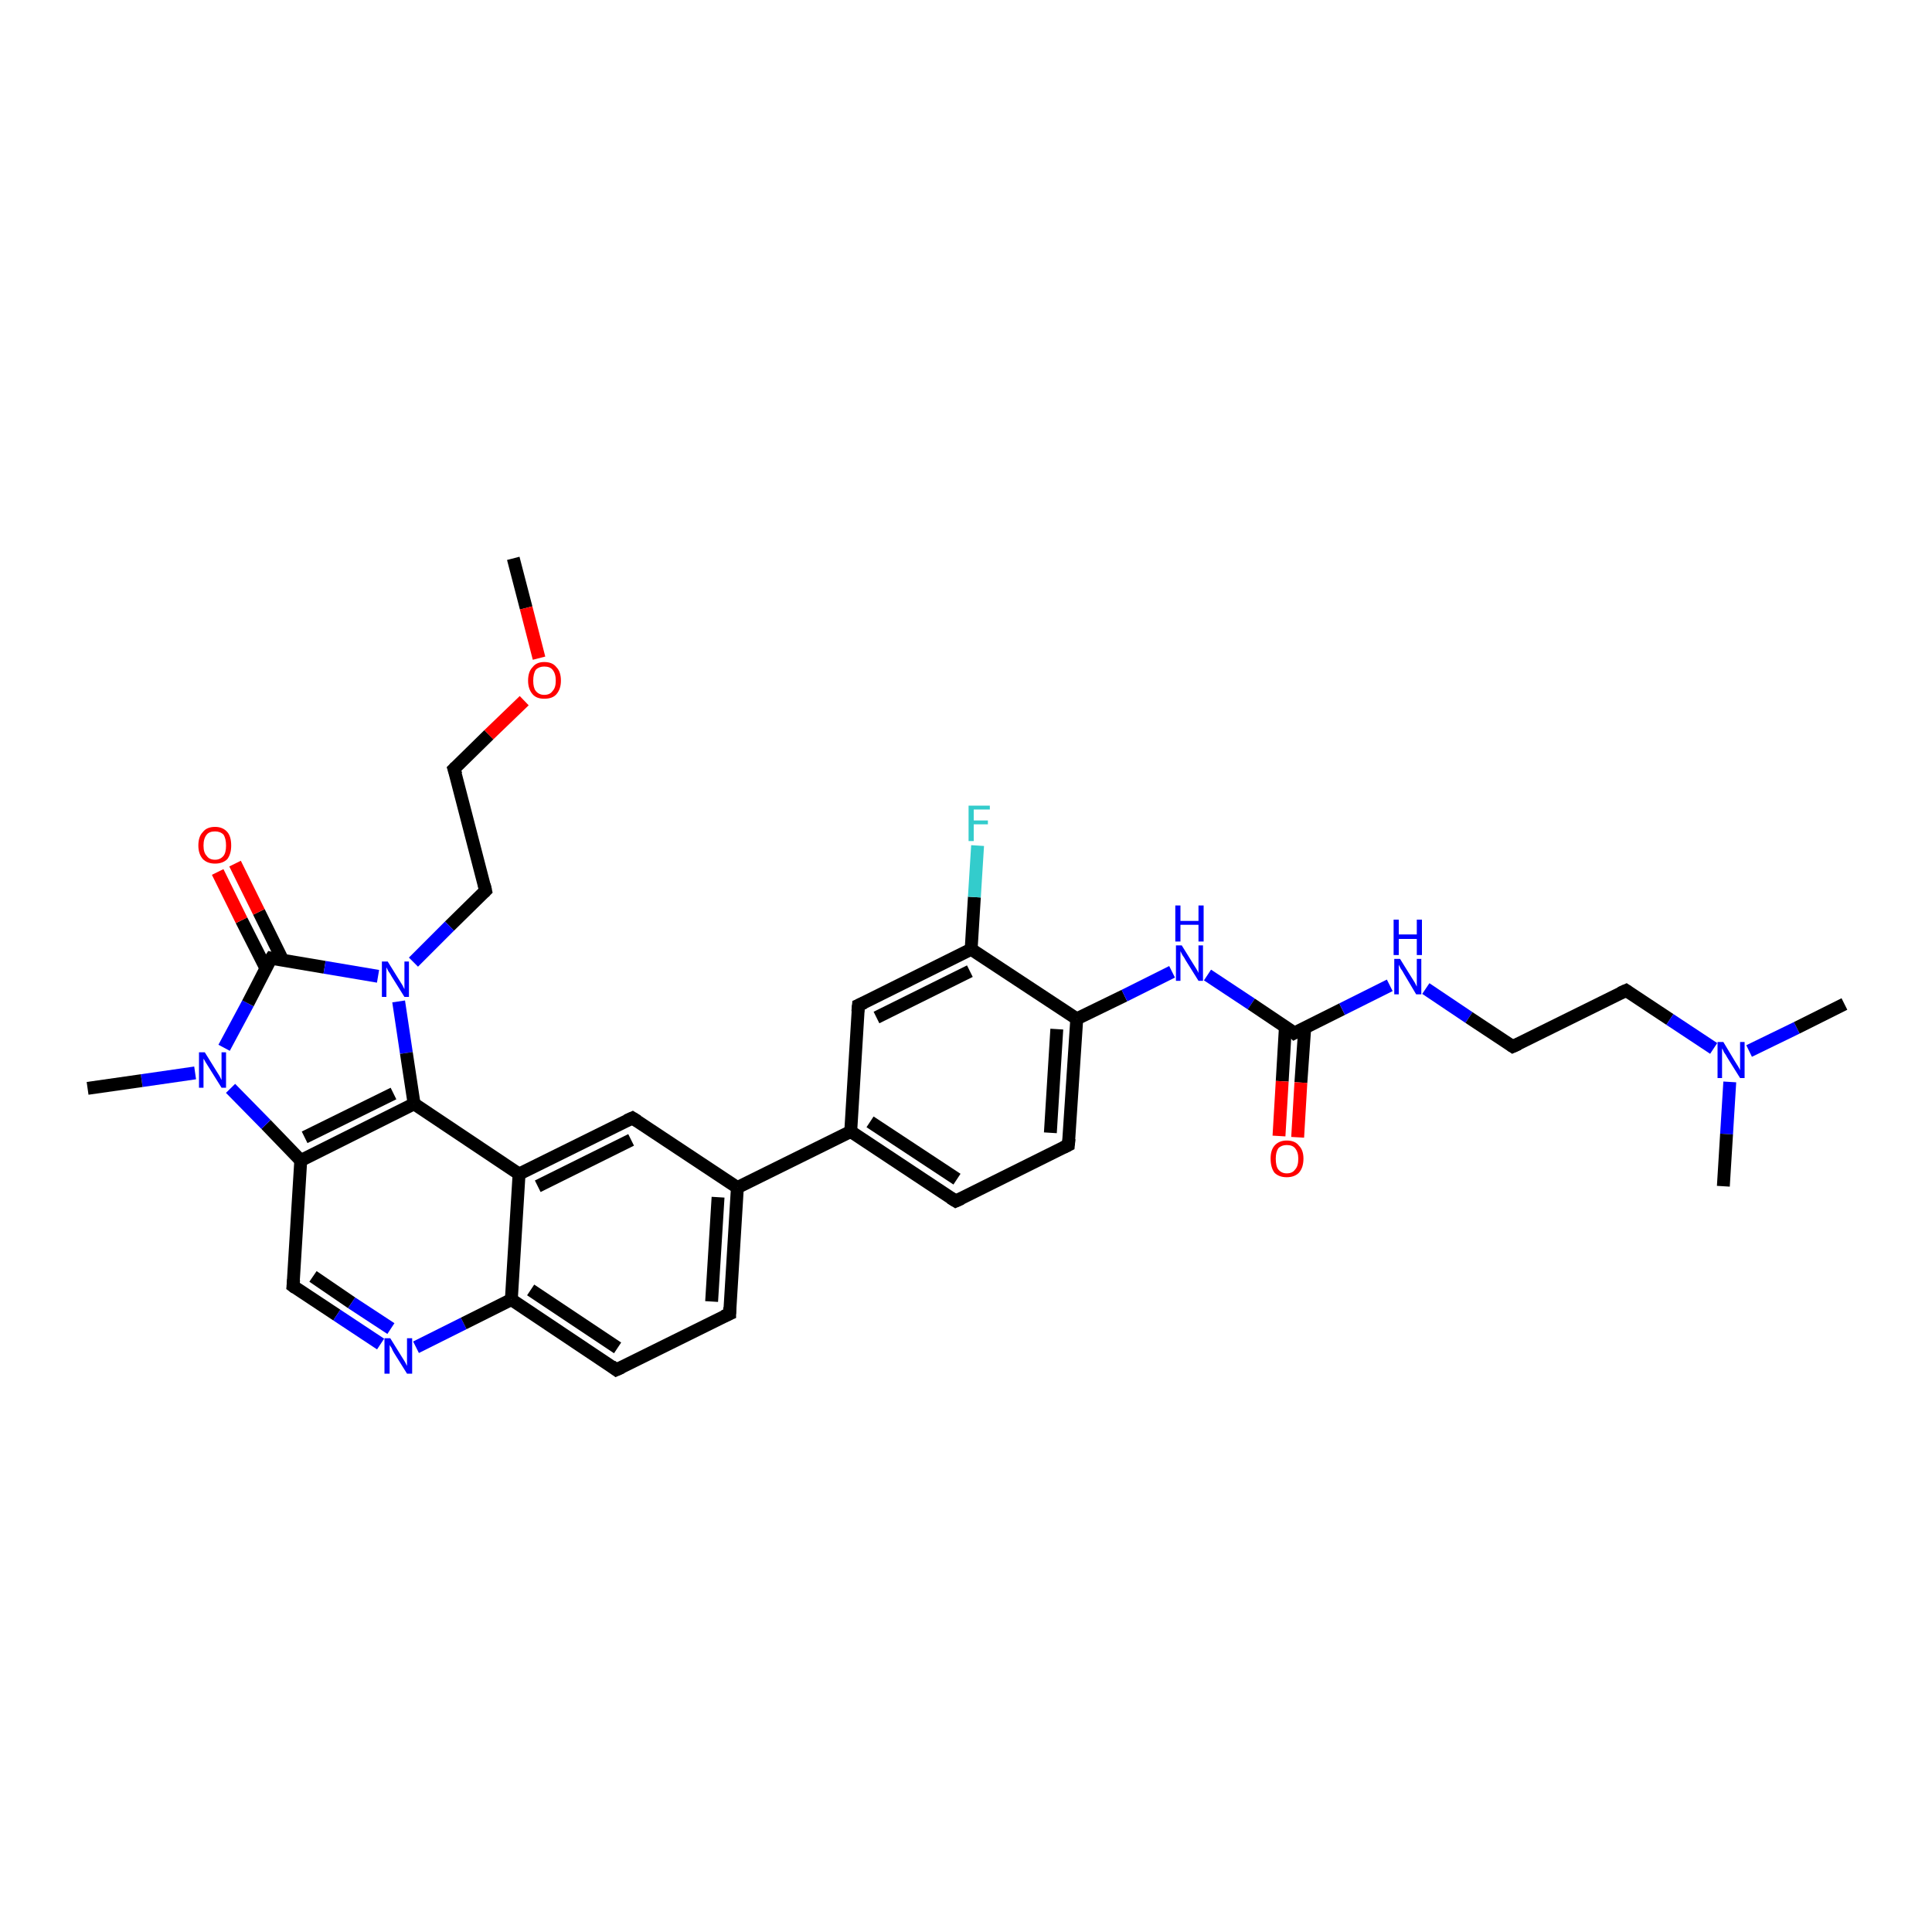 <?xml version='1.0' encoding='iso-8859-1'?>
<svg version='1.1' baseProfile='full'
              xmlns='http://www.w3.org/2000/svg'
                      xmlns:rdkit='http://www.rdkit.org/xml'
                      xmlns:xlink='http://www.w3.org/1999/xlink'
                  xml:space='preserve'
width='300px' height='300px' viewBox='0 0 300 300'>
<!-- END OF HEADER -->
<rect style='opacity:1.0;fill:#FFFFFF;stroke:none' width='300.0' height='300.0' x='0.0' y='0.0'> </rect>
<path class='bond-0 atom-0 atom-1' d='M 79.7,86.7 L 81.7,94.4' style='fill:none;fill-rule:evenodd;stroke:#000000;stroke-width:2.0px;stroke-linecap:butt;stroke-linejoin:miter;stroke-opacity:1' />
<path class='bond-0 atom-0 atom-1' d='M 81.7,94.4 L 83.7,102.2' style='fill:none;fill-rule:evenodd;stroke:#FF0000;stroke-width:2.0px;stroke-linecap:butt;stroke-linejoin:miter;stroke-opacity:1' />
<path class='bond-1 atom-1 atom-2' d='M 81.4,108.8 L 75.9,114.1' style='fill:none;fill-rule:evenodd;stroke:#FF0000;stroke-width:2.0px;stroke-linecap:butt;stroke-linejoin:miter;stroke-opacity:1' />
<path class='bond-1 atom-1 atom-2' d='M 75.9,114.1 L 70.5,119.4' style='fill:none;fill-rule:evenodd;stroke:#000000;stroke-width:2.0px;stroke-linecap:butt;stroke-linejoin:miter;stroke-opacity:1' />
<path class='bond-2 atom-2 atom-3' d='M 70.5,119.4 L 75.4,138.3' style='fill:none;fill-rule:evenodd;stroke:#000000;stroke-width:2.0px;stroke-linecap:butt;stroke-linejoin:miter;stroke-opacity:1' />
<path class='bond-3 atom-3 atom-4' d='M 75.4,138.3 L 69.8,143.8' style='fill:none;fill-rule:evenodd;stroke:#000000;stroke-width:2.0px;stroke-linecap:butt;stroke-linejoin:miter;stroke-opacity:1' />
<path class='bond-3 atom-3 atom-4' d='M 69.8,143.8 L 64.2,149.4' style='fill:none;fill-rule:evenodd;stroke:#0000FF;stroke-width:2.0px;stroke-linecap:butt;stroke-linejoin:miter;stroke-opacity:1' />
<path class='bond-4 atom-4 atom-5' d='M 61.9,155.5 L 63.1,163.5' style='fill:none;fill-rule:evenodd;stroke:#0000FF;stroke-width:2.0px;stroke-linecap:butt;stroke-linejoin:miter;stroke-opacity:1' />
<path class='bond-4 atom-4 atom-5' d='M 63.1,163.5 L 64.3,171.4' style='fill:none;fill-rule:evenodd;stroke:#000000;stroke-width:2.0px;stroke-linecap:butt;stroke-linejoin:miter;stroke-opacity:1' />
<path class='bond-5 atom-5 atom-6' d='M 64.3,171.4 L 46.7,180.2' style='fill:none;fill-rule:evenodd;stroke:#000000;stroke-width:2.0px;stroke-linecap:butt;stroke-linejoin:miter;stroke-opacity:1' />
<path class='bond-5 atom-5 atom-6' d='M 61.1,169.8 L 47.3,176.6' style='fill:none;fill-rule:evenodd;stroke:#000000;stroke-width:2.0px;stroke-linecap:butt;stroke-linejoin:miter;stroke-opacity:1' />
<path class='bond-6 atom-6 atom-7' d='M 46.7,180.2 L 45.5,199.7' style='fill:none;fill-rule:evenodd;stroke:#000000;stroke-width:2.0px;stroke-linecap:butt;stroke-linejoin:miter;stroke-opacity:1' />
<path class='bond-7 atom-7 atom-8' d='M 45.5,199.7 L 52.3,204.2' style='fill:none;fill-rule:evenodd;stroke:#000000;stroke-width:2.0px;stroke-linecap:butt;stroke-linejoin:miter;stroke-opacity:1' />
<path class='bond-7 atom-7 atom-8' d='M 52.3,204.2 L 59.1,208.7' style='fill:none;fill-rule:evenodd;stroke:#0000FF;stroke-width:2.0px;stroke-linecap:butt;stroke-linejoin:miter;stroke-opacity:1' />
<path class='bond-7 atom-7 atom-8' d='M 48.6,198.2 L 54.6,202.3' style='fill:none;fill-rule:evenodd;stroke:#000000;stroke-width:2.0px;stroke-linecap:butt;stroke-linejoin:miter;stroke-opacity:1' />
<path class='bond-7 atom-7 atom-8' d='M 54.6,202.3 L 60.7,206.3' style='fill:none;fill-rule:evenodd;stroke:#0000FF;stroke-width:2.0px;stroke-linecap:butt;stroke-linejoin:miter;stroke-opacity:1' />
<path class='bond-8 atom-8 atom-9' d='M 64.6,209.2 L 72.0,205.5' style='fill:none;fill-rule:evenodd;stroke:#0000FF;stroke-width:2.0px;stroke-linecap:butt;stroke-linejoin:miter;stroke-opacity:1' />
<path class='bond-8 atom-8 atom-9' d='M 72.0,205.5 L 79.4,201.8' style='fill:none;fill-rule:evenodd;stroke:#000000;stroke-width:2.0px;stroke-linecap:butt;stroke-linejoin:miter;stroke-opacity:1' />
<path class='bond-9 atom-9 atom-10' d='M 79.4,201.8 L 95.7,212.7' style='fill:none;fill-rule:evenodd;stroke:#000000;stroke-width:2.0px;stroke-linecap:butt;stroke-linejoin:miter;stroke-opacity:1' />
<path class='bond-9 atom-9 atom-10' d='M 82.4,200.3 L 95.9,209.3' style='fill:none;fill-rule:evenodd;stroke:#000000;stroke-width:2.0px;stroke-linecap:butt;stroke-linejoin:miter;stroke-opacity:1' />
<path class='bond-10 atom-10 atom-11' d='M 95.7,212.7 L 113.3,204.0' style='fill:none;fill-rule:evenodd;stroke:#000000;stroke-width:2.0px;stroke-linecap:butt;stroke-linejoin:miter;stroke-opacity:1' />
<path class='bond-11 atom-11 atom-12' d='M 113.3,204.0 L 114.5,184.4' style='fill:none;fill-rule:evenodd;stroke:#000000;stroke-width:2.0px;stroke-linecap:butt;stroke-linejoin:miter;stroke-opacity:1' />
<path class='bond-11 atom-11 atom-12' d='M 110.5,202.1 L 111.5,185.9' style='fill:none;fill-rule:evenodd;stroke:#000000;stroke-width:2.0px;stroke-linecap:butt;stroke-linejoin:miter;stroke-opacity:1' />
<path class='bond-12 atom-12 atom-13' d='M 114.5,184.4 L 98.2,173.6' style='fill:none;fill-rule:evenodd;stroke:#000000;stroke-width:2.0px;stroke-linecap:butt;stroke-linejoin:miter;stroke-opacity:1' />
<path class='bond-13 atom-13 atom-14' d='M 98.2,173.6 L 80.6,182.3' style='fill:none;fill-rule:evenodd;stroke:#000000;stroke-width:2.0px;stroke-linecap:butt;stroke-linejoin:miter;stroke-opacity:1' />
<path class='bond-13 atom-13 atom-14' d='M 98.0,177.0 L 83.5,184.2' style='fill:none;fill-rule:evenodd;stroke:#000000;stroke-width:2.0px;stroke-linecap:butt;stroke-linejoin:miter;stroke-opacity:1' />
<path class='bond-14 atom-12 atom-15' d='M 114.5,184.4 L 132.1,175.7' style='fill:none;fill-rule:evenodd;stroke:#000000;stroke-width:2.0px;stroke-linecap:butt;stroke-linejoin:miter;stroke-opacity:1' />
<path class='bond-15 atom-15 atom-16' d='M 132.1,175.7 L 148.4,186.5' style='fill:none;fill-rule:evenodd;stroke:#000000;stroke-width:2.0px;stroke-linecap:butt;stroke-linejoin:miter;stroke-opacity:1' />
<path class='bond-15 atom-15 atom-16' d='M 135.1,174.2 L 148.6,183.1' style='fill:none;fill-rule:evenodd;stroke:#000000;stroke-width:2.0px;stroke-linecap:butt;stroke-linejoin:miter;stroke-opacity:1' />
<path class='bond-16 atom-16 atom-17' d='M 148.4,186.5 L 165.9,177.8' style='fill:none;fill-rule:evenodd;stroke:#000000;stroke-width:2.0px;stroke-linecap:butt;stroke-linejoin:miter;stroke-opacity:1' />
<path class='bond-17 atom-17 atom-18' d='M 165.9,177.8 L 167.2,158.2' style='fill:none;fill-rule:evenodd;stroke:#000000;stroke-width:2.0px;stroke-linecap:butt;stroke-linejoin:miter;stroke-opacity:1' />
<path class='bond-17 atom-17 atom-18' d='M 163.1,175.9 L 164.1,159.8' style='fill:none;fill-rule:evenodd;stroke:#000000;stroke-width:2.0px;stroke-linecap:butt;stroke-linejoin:miter;stroke-opacity:1' />
<path class='bond-18 atom-18 atom-19' d='M 167.2,158.2 L 174.6,154.6' style='fill:none;fill-rule:evenodd;stroke:#000000;stroke-width:2.0px;stroke-linecap:butt;stroke-linejoin:miter;stroke-opacity:1' />
<path class='bond-18 atom-18 atom-19' d='M 174.6,154.6 L 182.0,150.9' style='fill:none;fill-rule:evenodd;stroke:#0000FF;stroke-width:2.0px;stroke-linecap:butt;stroke-linejoin:miter;stroke-opacity:1' />
<path class='bond-19 atom-19 atom-20' d='M 187.5,151.4 L 194.3,155.9' style='fill:none;fill-rule:evenodd;stroke:#0000FF;stroke-width:2.0px;stroke-linecap:butt;stroke-linejoin:miter;stroke-opacity:1' />
<path class='bond-19 atom-19 atom-20' d='M 194.3,155.9 L 201.0,160.4' style='fill:none;fill-rule:evenodd;stroke:#000000;stroke-width:2.0px;stroke-linecap:butt;stroke-linejoin:miter;stroke-opacity:1' />
<path class='bond-20 atom-20 atom-21' d='M 199.6,159.4 L 199.1,167.9' style='fill:none;fill-rule:evenodd;stroke:#000000;stroke-width:2.0px;stroke-linecap:butt;stroke-linejoin:miter;stroke-opacity:1' />
<path class='bond-20 atom-20 atom-21' d='M 199.1,167.9 L 198.6,176.4' style='fill:none;fill-rule:evenodd;stroke:#FF0000;stroke-width:2.0px;stroke-linecap:butt;stroke-linejoin:miter;stroke-opacity:1' />
<path class='bond-20 atom-20 atom-21' d='M 202.6,159.6 L 202.0,168.1' style='fill:none;fill-rule:evenodd;stroke:#000000;stroke-width:2.0px;stroke-linecap:butt;stroke-linejoin:miter;stroke-opacity:1' />
<path class='bond-20 atom-20 atom-21' d='M 202.0,168.1 L 201.5,176.6' style='fill:none;fill-rule:evenodd;stroke:#FF0000;stroke-width:2.0px;stroke-linecap:butt;stroke-linejoin:miter;stroke-opacity:1' />
<path class='bond-21 atom-20 atom-22' d='M 201.0,160.4 L 208.4,156.7' style='fill:none;fill-rule:evenodd;stroke:#000000;stroke-width:2.0px;stroke-linecap:butt;stroke-linejoin:miter;stroke-opacity:1' />
<path class='bond-21 atom-20 atom-22' d='M 208.4,156.7 L 215.8,153.0' style='fill:none;fill-rule:evenodd;stroke:#0000FF;stroke-width:2.0px;stroke-linecap:butt;stroke-linejoin:miter;stroke-opacity:1' />
<path class='bond-22 atom-22 atom-23' d='M 221.4,153.5 L 228.1,158.0' style='fill:none;fill-rule:evenodd;stroke:#0000FF;stroke-width:2.0px;stroke-linecap:butt;stroke-linejoin:miter;stroke-opacity:1' />
<path class='bond-22 atom-22 atom-23' d='M 228.1,158.0 L 234.9,162.5' style='fill:none;fill-rule:evenodd;stroke:#000000;stroke-width:2.0px;stroke-linecap:butt;stroke-linejoin:miter;stroke-opacity:1' />
<path class='bond-23 atom-23 atom-24' d='M 234.9,162.5 L 252.5,153.8' style='fill:none;fill-rule:evenodd;stroke:#000000;stroke-width:2.0px;stroke-linecap:butt;stroke-linejoin:miter;stroke-opacity:1' />
<path class='bond-24 atom-24 atom-25' d='M 252.5,153.8 L 259.3,158.3' style='fill:none;fill-rule:evenodd;stroke:#000000;stroke-width:2.0px;stroke-linecap:butt;stroke-linejoin:miter;stroke-opacity:1' />
<path class='bond-24 atom-24 atom-25' d='M 259.3,158.3 L 266.1,162.8' style='fill:none;fill-rule:evenodd;stroke:#0000FF;stroke-width:2.0px;stroke-linecap:butt;stroke-linejoin:miter;stroke-opacity:1' />
<path class='bond-25 atom-25 atom-26' d='M 271.6,163.2 L 279.0,159.6' style='fill:none;fill-rule:evenodd;stroke:#0000FF;stroke-width:2.0px;stroke-linecap:butt;stroke-linejoin:miter;stroke-opacity:1' />
<path class='bond-25 atom-25 atom-26' d='M 279.0,159.6 L 286.4,155.9' style='fill:none;fill-rule:evenodd;stroke:#000000;stroke-width:2.0px;stroke-linecap:butt;stroke-linejoin:miter;stroke-opacity:1' />
<path class='bond-26 atom-25 atom-27' d='M 268.6,168.0 L 268.1,176.1' style='fill:none;fill-rule:evenodd;stroke:#0000FF;stroke-width:2.0px;stroke-linecap:butt;stroke-linejoin:miter;stroke-opacity:1' />
<path class='bond-26 atom-25 atom-27' d='M 268.1,176.1 L 267.6,184.2' style='fill:none;fill-rule:evenodd;stroke:#000000;stroke-width:2.0px;stroke-linecap:butt;stroke-linejoin:miter;stroke-opacity:1' />
<path class='bond-27 atom-18 atom-28' d='M 167.2,158.2 L 150.8,147.4' style='fill:none;fill-rule:evenodd;stroke:#000000;stroke-width:2.0px;stroke-linecap:butt;stroke-linejoin:miter;stroke-opacity:1' />
<path class='bond-28 atom-28 atom-29' d='M 150.8,147.4 L 151.3,139.3' style='fill:none;fill-rule:evenodd;stroke:#000000;stroke-width:2.0px;stroke-linecap:butt;stroke-linejoin:miter;stroke-opacity:1' />
<path class='bond-28 atom-28 atom-29' d='M 151.3,139.3 L 151.8,131.3' style='fill:none;fill-rule:evenodd;stroke:#33CCCC;stroke-width:2.0px;stroke-linecap:butt;stroke-linejoin:miter;stroke-opacity:1' />
<path class='bond-29 atom-28 atom-30' d='M 150.8,147.4 L 133.3,156.1' style='fill:none;fill-rule:evenodd;stroke:#000000;stroke-width:2.0px;stroke-linecap:butt;stroke-linejoin:miter;stroke-opacity:1' />
<path class='bond-29 atom-28 atom-30' d='M 150.6,150.8 L 136.1,158.0' style='fill:none;fill-rule:evenodd;stroke:#000000;stroke-width:2.0px;stroke-linecap:butt;stroke-linejoin:miter;stroke-opacity:1' />
<path class='bond-30 atom-6 atom-31' d='M 46.7,180.2 L 41.3,174.6' style='fill:none;fill-rule:evenodd;stroke:#000000;stroke-width:2.0px;stroke-linecap:butt;stroke-linejoin:miter;stroke-opacity:1' />
<path class='bond-30 atom-6 atom-31' d='M 41.3,174.6 L 35.8,169.0' style='fill:none;fill-rule:evenodd;stroke:#0000FF;stroke-width:2.0px;stroke-linecap:butt;stroke-linejoin:miter;stroke-opacity:1' />
<path class='bond-31 atom-31 atom-32' d='M 30.3,166.6 L 22.0,167.8' style='fill:none;fill-rule:evenodd;stroke:#0000FF;stroke-width:2.0px;stroke-linecap:butt;stroke-linejoin:miter;stroke-opacity:1' />
<path class='bond-31 atom-31 atom-32' d='M 22.0,167.8 L 13.6,169.0' style='fill:none;fill-rule:evenodd;stroke:#000000;stroke-width:2.0px;stroke-linecap:butt;stroke-linejoin:miter;stroke-opacity:1' />
<path class='bond-32 atom-31 atom-33' d='M 34.8,162.7 L 38.5,155.8' style='fill:none;fill-rule:evenodd;stroke:#0000FF;stroke-width:2.0px;stroke-linecap:butt;stroke-linejoin:miter;stroke-opacity:1' />
<path class='bond-32 atom-31 atom-33' d='M 38.5,155.8 L 42.1,148.8' style='fill:none;fill-rule:evenodd;stroke:#000000;stroke-width:2.0px;stroke-linecap:butt;stroke-linejoin:miter;stroke-opacity:1' />
<path class='bond-33 atom-33 atom-34' d='M 43.9,149.1 L 40.2,141.6' style='fill:none;fill-rule:evenodd;stroke:#000000;stroke-width:2.0px;stroke-linecap:butt;stroke-linejoin:miter;stroke-opacity:1' />
<path class='bond-33 atom-33 atom-34' d='M 40.2,141.6 L 36.5,134.1' style='fill:none;fill-rule:evenodd;stroke:#FF0000;stroke-width:2.0px;stroke-linecap:butt;stroke-linejoin:miter;stroke-opacity:1' />
<path class='bond-33 atom-33 atom-34' d='M 41.3,150.4 L 37.5,142.9' style='fill:none;fill-rule:evenodd;stroke:#000000;stroke-width:2.0px;stroke-linecap:butt;stroke-linejoin:miter;stroke-opacity:1' />
<path class='bond-33 atom-33 atom-34' d='M 37.5,142.9 L 33.8,135.4' style='fill:none;fill-rule:evenodd;stroke:#FF0000;stroke-width:2.0px;stroke-linecap:butt;stroke-linejoin:miter;stroke-opacity:1' />
<path class='bond-34 atom-33 atom-4' d='M 42.1,148.8 L 50.4,150.2' style='fill:none;fill-rule:evenodd;stroke:#000000;stroke-width:2.0px;stroke-linecap:butt;stroke-linejoin:miter;stroke-opacity:1' />
<path class='bond-34 atom-33 atom-4' d='M 50.4,150.2 L 58.7,151.6' style='fill:none;fill-rule:evenodd;stroke:#0000FF;stroke-width:2.0px;stroke-linecap:butt;stroke-linejoin:miter;stroke-opacity:1' />
<path class='bond-35 atom-14 atom-5' d='M 80.6,182.3 L 64.3,171.4' style='fill:none;fill-rule:evenodd;stroke:#000000;stroke-width:2.0px;stroke-linecap:butt;stroke-linejoin:miter;stroke-opacity:1' />
<path class='bond-36 atom-30 atom-15' d='M 133.3,156.1 L 132.1,175.7' style='fill:none;fill-rule:evenodd;stroke:#000000;stroke-width:2.0px;stroke-linecap:butt;stroke-linejoin:miter;stroke-opacity:1' />
<path class='bond-37 atom-14 atom-9' d='M 80.6,182.3 L 79.4,201.8' style='fill:none;fill-rule:evenodd;stroke:#000000;stroke-width:2.0px;stroke-linecap:butt;stroke-linejoin:miter;stroke-opacity:1' />
<path d='M 70.8,119.1 L 70.5,119.4 L 70.8,120.3' style='fill:none;stroke:#000000;stroke-width:2.0px;stroke-linecap:butt;stroke-linejoin:miter;stroke-opacity:1;' />
<path d='M 75.2,137.4 L 75.4,138.3 L 75.1,138.6' style='fill:none;stroke:#000000;stroke-width:2.0px;stroke-linecap:butt;stroke-linejoin:miter;stroke-opacity:1;' />
<path d='M 45.6,198.7 L 45.5,199.7 L 45.9,200.0' style='fill:none;stroke:#000000;stroke-width:2.0px;stroke-linecap:butt;stroke-linejoin:miter;stroke-opacity:1;' />
<path d='M 94.9,212.1 L 95.7,212.7 L 96.6,212.3' style='fill:none;stroke:#000000;stroke-width:2.0px;stroke-linecap:butt;stroke-linejoin:miter;stroke-opacity:1;' />
<path d='M 112.4,204.4 L 113.3,204.0 L 113.3,203.0' style='fill:none;stroke:#000000;stroke-width:2.0px;stroke-linecap:butt;stroke-linejoin:miter;stroke-opacity:1;' />
<path d='M 99.0,174.1 L 98.2,173.6 L 97.3,174.0' style='fill:none;stroke:#000000;stroke-width:2.0px;stroke-linecap:butt;stroke-linejoin:miter;stroke-opacity:1;' />
<path d='M 147.6,186.0 L 148.4,186.5 L 149.3,186.1' style='fill:none;stroke:#000000;stroke-width:2.0px;stroke-linecap:butt;stroke-linejoin:miter;stroke-opacity:1;' />
<path d='M 165.1,178.2 L 165.9,177.8 L 166.0,176.8' style='fill:none;stroke:#000000;stroke-width:2.0px;stroke-linecap:butt;stroke-linejoin:miter;stroke-opacity:1;' />
<path d='M 200.7,160.1 L 201.0,160.4 L 201.4,160.2' style='fill:none;stroke:#000000;stroke-width:2.0px;stroke-linecap:butt;stroke-linejoin:miter;stroke-opacity:1;' />
<path d='M 234.6,162.3 L 234.9,162.5 L 235.8,162.1' style='fill:none;stroke:#000000;stroke-width:2.0px;stroke-linecap:butt;stroke-linejoin:miter;stroke-opacity:1;' />
<path d='M 251.6,154.2 L 252.5,153.8 L 252.8,154.0' style='fill:none;stroke:#000000;stroke-width:2.0px;stroke-linecap:butt;stroke-linejoin:miter;stroke-opacity:1;' />
<path d='M 134.2,155.7 L 133.3,156.1 L 133.2,157.1' style='fill:none;stroke:#000000;stroke-width:2.0px;stroke-linecap:butt;stroke-linejoin:miter;stroke-opacity:1;' />
<path d='M 41.9,149.1 L 42.1,148.8 L 42.5,148.9' style='fill:none;stroke:#000000;stroke-width:2.0px;stroke-linecap:butt;stroke-linejoin:miter;stroke-opacity:1;' />
<path class='atom-1' d='M 82.0 105.7
Q 82.0 104.3, 82.7 103.6
Q 83.3 102.8, 84.5 102.8
Q 85.8 102.8, 86.4 103.6
Q 87.1 104.3, 87.1 105.7
Q 87.1 107.0, 86.4 107.8
Q 85.8 108.5, 84.5 108.5
Q 83.3 108.5, 82.7 107.8
Q 82.0 107.0, 82.0 105.7
M 84.5 107.9
Q 85.4 107.9, 85.8 107.3
Q 86.3 106.8, 86.3 105.7
Q 86.3 104.6, 85.8 104.0
Q 85.4 103.5, 84.5 103.5
Q 83.7 103.5, 83.2 104.0
Q 82.8 104.6, 82.8 105.7
Q 82.8 106.8, 83.2 107.3
Q 83.7 107.9, 84.5 107.9
' fill='#FF0000'/>
<path class='atom-4' d='M 60.2 149.3
L 62.0 152.2
Q 62.2 152.5, 62.5 153.0
Q 62.8 153.6, 62.8 153.6
L 62.8 149.3
L 63.5 149.3
L 63.5 154.8
L 62.8 154.8
L 60.8 151.6
Q 60.6 151.2, 60.3 150.8
Q 60.1 150.4, 60.0 150.2
L 60.0 154.8
L 59.3 154.8
L 59.3 149.3
L 60.2 149.3
' fill='#0000FF'/>
<path class='atom-8' d='M 60.6 207.8
L 62.4 210.7
Q 62.6 211.0, 62.9 211.5
Q 63.2 212.1, 63.2 212.1
L 63.2 207.8
L 64.0 207.8
L 64.0 213.3
L 63.2 213.3
L 61.2 210.1
Q 61.0 209.8, 60.8 209.3
Q 60.5 208.9, 60.5 208.8
L 60.5 213.3
L 59.7 213.3
L 59.7 207.8
L 60.6 207.8
' fill='#0000FF'/>
<path class='atom-19' d='M 183.5 146.8
L 185.3 149.7
Q 185.5 150.0, 185.8 150.5
Q 186.1 151.0, 186.1 151.1
L 186.1 146.8
L 186.8 146.8
L 186.8 152.3
L 186.1 152.3
L 184.1 149.1
Q 183.9 148.7, 183.6 148.3
Q 183.4 147.9, 183.3 147.7
L 183.3 152.3
L 182.6 152.3
L 182.6 146.8
L 183.5 146.8
' fill='#0000FF'/>
<path class='atom-19' d='M 182.5 140.6
L 183.3 140.6
L 183.3 143.0
L 186.1 143.0
L 186.1 140.6
L 186.9 140.6
L 186.9 146.2
L 186.1 146.2
L 186.1 143.6
L 183.3 143.6
L 183.3 146.2
L 182.5 146.2
L 182.5 140.6
' fill='#0000FF'/>
<path class='atom-21' d='M 197.3 179.9
Q 197.3 178.6, 197.9 177.9
Q 198.6 177.1, 199.8 177.1
Q 201.1 177.1, 201.7 177.9
Q 202.4 178.6, 202.4 179.9
Q 202.4 181.3, 201.7 182.1
Q 201.0 182.8, 199.8 182.8
Q 198.6 182.8, 197.9 182.1
Q 197.3 181.3, 197.3 179.9
M 199.8 182.2
Q 200.7 182.2, 201.1 181.6
Q 201.6 181.1, 201.6 179.9
Q 201.6 178.9, 201.1 178.3
Q 200.7 177.8, 199.8 177.8
Q 199.0 177.8, 198.5 178.3
Q 198.1 178.9, 198.1 179.9
Q 198.1 181.1, 198.5 181.6
Q 199.0 182.2, 199.8 182.2
' fill='#FF0000'/>
<path class='atom-22' d='M 217.4 148.9
L 219.2 151.8
Q 219.4 152.1, 219.7 152.6
Q 220.0 153.2, 220.0 153.2
L 220.0 148.9
L 220.7 148.9
L 220.7 154.4
L 219.9 154.4
L 218.0 151.2
Q 217.8 150.8, 217.5 150.4
Q 217.3 150.0, 217.2 149.8
L 217.2 154.4
L 216.5 154.4
L 216.5 148.9
L 217.4 148.9
' fill='#0000FF'/>
<path class='atom-22' d='M 216.4 142.8
L 217.2 142.8
L 217.2 145.1
L 220.0 145.1
L 220.0 142.8
L 220.8 142.8
L 220.8 148.3
L 220.0 148.3
L 220.0 145.8
L 217.2 145.8
L 217.2 148.3
L 216.4 148.3
L 216.4 142.8
' fill='#0000FF'/>
<path class='atom-25' d='M 267.6 161.8
L 269.4 164.8
Q 269.6 165.1, 269.9 165.6
Q 270.2 166.1, 270.2 166.2
L 270.2 161.8
L 270.9 161.8
L 270.9 167.4
L 270.2 167.4
L 268.2 164.2
Q 268.0 163.8, 267.7 163.4
Q 267.5 162.9, 267.4 162.8
L 267.4 167.4
L 266.7 167.4
L 266.7 161.8
L 267.6 161.8
' fill='#0000FF'/>
<path class='atom-29' d='M 150.4 125.1
L 153.7 125.1
L 153.7 125.7
L 151.2 125.7
L 151.2 127.4
L 153.4 127.4
L 153.4 128.0
L 151.2 128.0
L 151.2 130.6
L 150.4 130.6
L 150.4 125.1
' fill='#33CCCC'/>
<path class='atom-31' d='M 31.8 163.4
L 33.6 166.3
Q 33.8 166.6, 34.1 167.1
Q 34.4 167.7, 34.4 167.7
L 34.4 163.4
L 35.1 163.4
L 35.1 168.9
L 34.4 168.9
L 32.4 165.7
Q 32.2 165.4, 31.9 164.9
Q 31.7 164.5, 31.6 164.4
L 31.6 168.9
L 30.9 168.9
L 30.9 163.4
L 31.8 163.4
' fill='#0000FF'/>
<path class='atom-34' d='M 30.8 131.3
Q 30.8 129.9, 31.5 129.2
Q 32.1 128.4, 33.4 128.4
Q 34.6 128.4, 35.3 129.2
Q 35.9 129.9, 35.9 131.3
Q 35.9 132.6, 35.3 133.4
Q 34.6 134.1, 33.4 134.1
Q 32.2 134.1, 31.5 133.4
Q 30.8 132.6, 30.8 131.3
M 33.4 133.5
Q 34.2 133.5, 34.7 132.9
Q 35.1 132.4, 35.1 131.3
Q 35.1 130.2, 34.7 129.6
Q 34.2 129.1, 33.4 129.1
Q 32.5 129.1, 32.1 129.6
Q 31.6 130.2, 31.6 131.3
Q 31.6 132.4, 32.1 132.9
Q 32.5 133.5, 33.4 133.5
' fill='#FF0000'/>
</svg>
